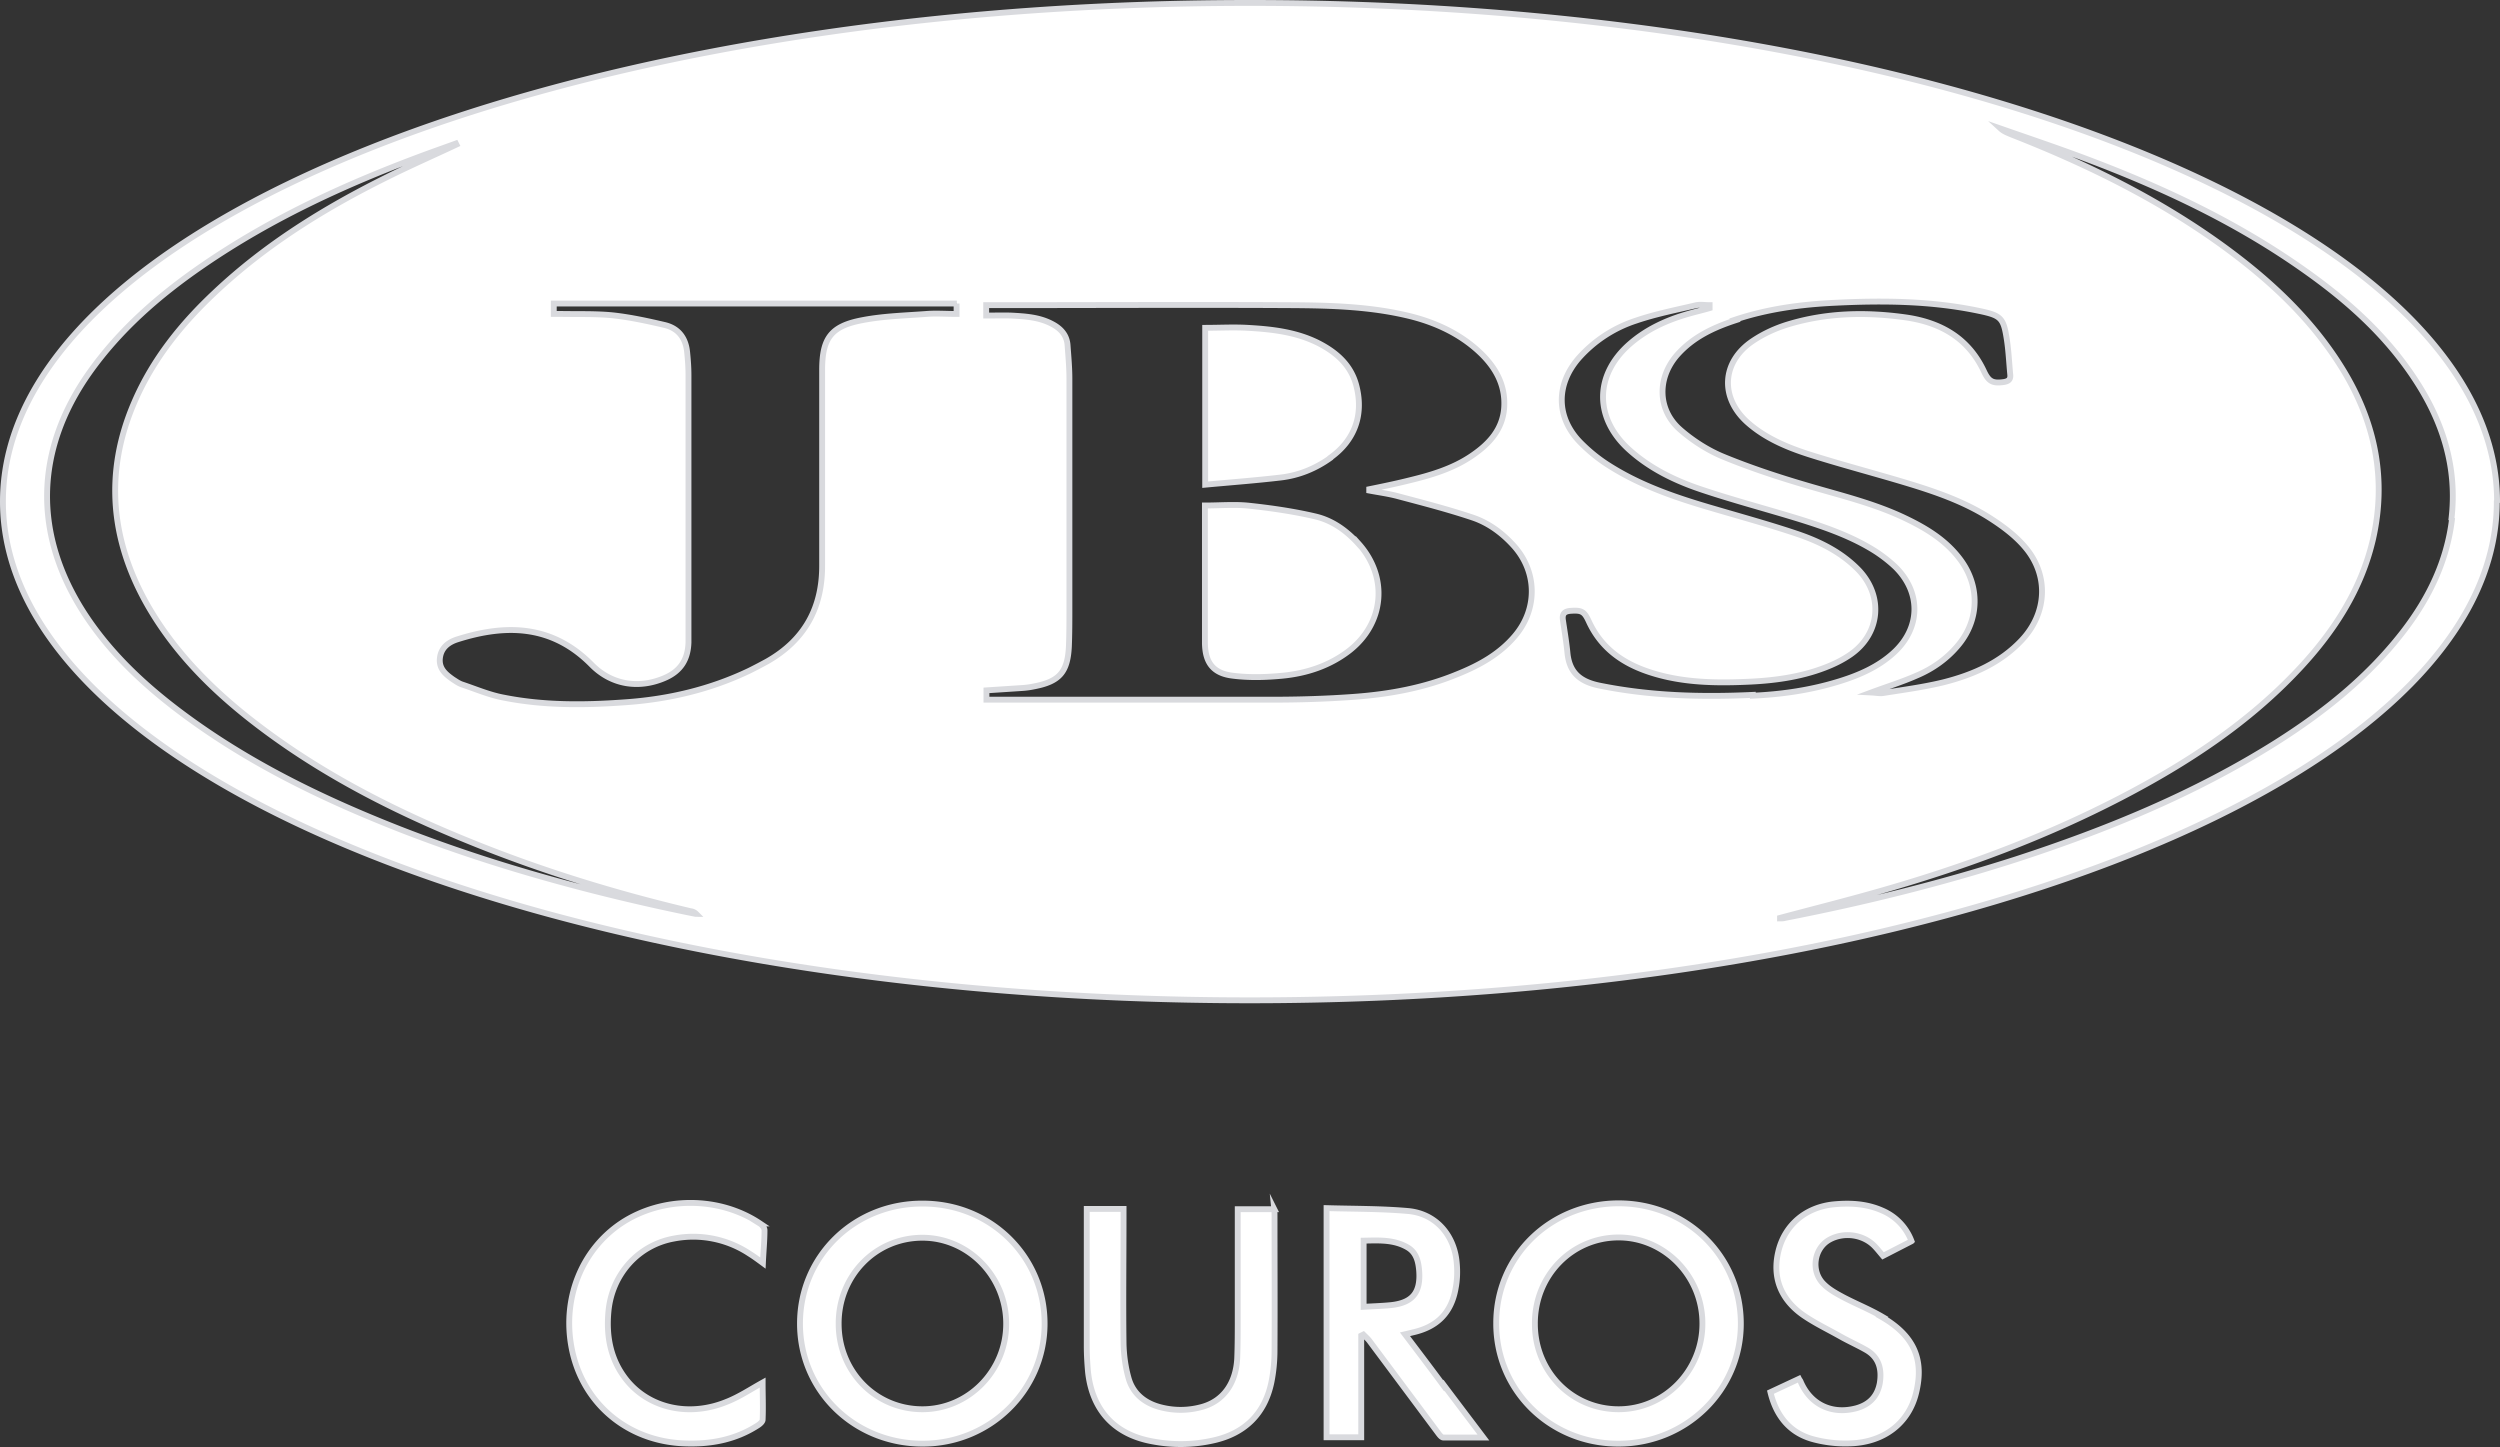 <svg xmlns="http://www.w3.org/2000/svg" viewBox="0 0 93.72 54.25"><rect x="0" y="0" width="93.72" height="54.25" fill="#333333" stroke="none"/><path d="M50.93 20.38c1.12 1.25.97 2.99-.36 4.02-.73.56-1.58.84-2.48.93-.62.06-1.26.08-1.88 0-.75-.09-1.04-.51-1.04-1.26v-5.12c.58 0 1.13-.05 1.67.01.83.09 1.66.21 2.47.4.64.15 1.17.53 1.62 1.03Zm-1.06-3.22c.9-.64 1.25-1.58.99-2.65-.19-.81-.75-1.3-1.46-1.66-.83-.41-1.73-.51-2.63-.56-.52-.03-1.05 0-1.59 0v5.88c.97-.09 1.91-.16 2.84-.27.67-.08 1.29-.33 1.85-.73Zm43.73 1.65c0 10.32-20.93 18.69-46.75 18.69S.11 29.13.11 18.8 21.04.11 46.86.11 93.61 8.48 93.61 18.8Zm-28.55-6.8c-.82.27-1.59.63-2.18 1.3-.75.86-.74 2.05.12 2.8.47.41 1.03.77 1.61 1.01 1.02.42 2.08.77 3.14 1.08 1.25.37 2.53.67 3.71 1.24.79.38 1.52.83 2.05 1.55.72.98.7 2.22-.06 3.16-.43.53-.98.92-1.6 1.18-.52.23-1.07.4-1.69.63.19.01.32.04.45.02.75-.12 1.51-.22 2.25-.4 1.11-.28 2.14-.73 2.94-1.58.96-1.02 1.03-2.45.11-3.51-.36-.42-.83-.77-1.3-1.07-.97-.62-2.05-.99-3.14-1.32-1.16-.35-2.34-.66-3.49-1.02-.87-.27-1.73-.61-2.43-1.22-1.07-.93-1.01-2.29.17-3.08.4-.27.86-.48 1.32-.62 1.45-.44 2.93-.47 4.42-.26 1.31.19 2.35.78 2.93 2.03.18.38.33.45.75.39.17-.03.25-.1.23-.28-.04-.42-.06-.85-.12-1.26-.13-.86-.2-.95-1.07-1.13-1.77-.37-3.57-.39-5.37-.3-1.28.06-2.55.23-3.77.64ZM26.1 34.26a.346.346 0 0 0-.21-.1c-2.83-.67-5.6-1.52-8.3-2.62-2.66-1.08-5.21-2.36-7.53-4.06-1.79-1.31-3.39-2.82-4.51-4.76-1.41-2.46-1.65-5.02-.51-7.65.69-1.6 1.76-2.93 3.02-4.11 1.91-1.8 4.11-3.16 6.45-4.32.86-.43 1.73-.81 2.6-1.22l-.02-.04c-.33.12-.67.24-1 .36-3 1.1-5.88 2.41-8.52 4.23-1.61 1.11-3.08 2.39-4.22 4-2.06 2.92-2.11 6.09-.16 9.07.88 1.34 2.02 2.45 3.28 3.43 2.59 2.01 5.5 3.43 8.53 4.62 3.15 1.23 6.4 2.15 9.7 2.88.46.1.92.2 1.38.29Zm9.77-22.88H20.76v.39h.34c.62.01 1.25-.01 1.86.05.65.07 1.3.21 1.94.36.53.12.81.49.86 1.03.03.29.05.58.05.87v10c-.02.64-.29 1.08-.9 1.34-.96.41-1.98.26-2.73-.5-1.47-1.49-3.19-1.54-5.04-.95-.34.11-.61.32-.65.71-.04.39.22.6.49.79.11.07.22.15.34.19.51.17 1.02.39 1.55.49 1.5.3 3.01.29 4.53.18 1.64-.11 3.22-.48 4.7-1.19.22-.11.43-.22.65-.34 1.41-.8 2.08-2.01 2.07-3.62v-7.31c0-1.2.34-1.65 1.52-1.87.78-.15 1.59-.17 2.38-.23.37-.03.75 0 1.14 0v-.39Zm20.86 9.06c-.42-.46-.92-.83-1.5-1.03-.92-.31-1.85-.55-2.79-.8-.36-.1-.74-.15-1.11-.22v-.05c.49-.1.98-.2 1.46-.32.83-.2 1.66-.44 2.38-.93.65-.44 1.17-.99 1.22-1.83.05-.88-.37-1.56-.99-2.12-.7-.63-1.53-1.02-2.43-1.26-1.51-.39-3.05-.43-4.6-.44-3.7-.02-7.4 0-11.1 0h-.3v.39c.32 0 .63-.01.94 0 .54.03 1.07.06 1.56.33.31.17.52.41.55.77.03.42.07.84.07 1.27v8.61c0 .48 0 .96-.02 1.44-.05.95-.36 1.3-1.3 1.48-.14.03-.28.05-.42.06l-1.37.09v.35h10.63c1.06 0 2.13-.03 3.19-.11 1.32-.1 2.61-.34 3.84-.85.82-.33 1.58-.75 2.16-1.44.85-1.01.83-2.4-.06-3.38Zm8.98 5.64c1.1-.05 2.19-.21 3.25-.54.74-.23 1.45-.54 2.03-1.07 1.01-.92 1.04-2.25.07-3.21-.23-.22-.49-.42-.75-.59-.88-.56-1.86-.9-2.85-1.21-1.2-.37-2.42-.69-3.62-1.09-1.03-.34-2.01-.81-2.82-1.56-1.26-1.18-1.23-2.77.07-3.91.64-.56 1.39-.9 2.19-1.13.27-.08.54-.14.81-.22v-.11c-.17 0-.34-.03-.5 0-.76.18-1.53.33-2.26.58a4.9 4.9 0 0 0-2.15 1.41c-.85.98-.85 2.2.04 3.13.33.34.71.65 1.11.9 1.23.78 2.6 1.23 3.98 1.63 1.02.3 2.04.58 3.05.92.86.29 1.67.69 2.32 1.36.93.98.81 2.38-.3 3.16-.3.21-.63.37-.97.5-.94.36-1.93.49-2.93.53-1.17.05-2.34.03-3.47-.31-1.08-.32-1.96-.89-2.45-1.96-.17-.37-.27-.42-.69-.39-.23.02-.31.12-.28.34.06.41.13.82.17 1.23.07.74.47 1.08 1.19 1.23 1.91.39 3.83.44 5.76.35Zm26.19-6.63c.23-1.95-.34-3.7-1.42-5.31-1.12-1.68-2.61-2.98-4.25-4.12-2.52-1.76-5.28-3.04-8.14-4.11-1.02-.38-2.06-.73-3.09-1.09.12.11.26.16.4.22 2.81 1.1 5.51 2.42 7.96 4.2 1.81 1.32 3.42 2.83 4.57 4.78 1.13 1.93 1.53 3.99 1.03 6.19-.43 1.86-1.43 3.42-2.72 4.81-1.91 2.06-4.23 3.58-6.71 4.87-2.83 1.47-5.81 2.58-8.86 3.46-1.31.38-2.63.71-3.94 1.06v.02c.06 0 .12 0 .19-.02 2.92-.57 5.81-1.28 8.64-2.19 3.41-1.11 6.71-2.46 9.76-4.38 1.82-1.15 3.48-2.48 4.8-4.2.95-1.24 1.61-2.61 1.8-4.17ZM39.16 49.62c0 2.49-2.04 4.5-4.57 4.5-2.57 0-4.6-1.99-4.6-4.5 0-2.52 2.03-4.51 4.6-4.5 2.56 0 4.57 1.99 4.57 4.5Zm-1.44 0c0-1.77-1.42-3.22-3.14-3.22-1.76 0-3.15 1.43-3.14 3.23 0 1.79 1.39 3.2 3.14 3.2 1.73 0 3.15-1.45 3.14-3.22Zm27.54.01c0 2.49-2.05 4.49-4.59 4.49-2.56 0-4.59-2-4.58-4.52 0-2.51 2.02-4.48 4.58-4.49 2.57 0 4.59 1.99 4.59 4.51Zm-1.44-.02c0-1.77-1.42-3.22-3.14-3.22-1.75 0-3.15 1.43-3.14 3.24 0 1.79 1.39 3.2 3.14 3.2 1.73 0 3.15-1.45 3.14-3.22Zm-16.05-4.28H46.4v4.08c0 .51 0 1.02-.02 1.52-.05.94-.53 1.59-1.31 1.81-.54.15-1.08.15-1.62 0-.56-.16-.98-.51-1.14-1.07-.12-.42-.18-.87-.19-1.3-.02-1.57 0-3.14 0-4.71v-.34h-1.38v5.14c0 .33.02.66.05.99.16 1.42.99 2.32 2.39 2.58.77.15 1.54.14 2.3-.03 1.18-.26 1.93-.99 2.18-2.17.08-.39.12-.8.12-1.2.01-1.67 0-3.33 0-5 0-.1 0-.2-.01-.3Zm6.36 6.6c.48.64.96 1.27 1.48 1.96h-1.5c-.08 0-.16-.12-.22-.2l-2.55-3.42c-.07-.09-.15-.16-.23-.24l-.08.04v3.81h-1.3v-8.59c1.04.03 2.06.02 3.07.11 1.03.1 1.72.9 1.81 1.94.03.32.02.64-.04.95-.16.93-.7 1.46-1.61 1.66-.08.02-.16.04-.29.07.5.66.98 1.29 1.45 1.93Zm-2.02-3c.84-.08 1.16-.47 1.09-1.31-.03-.34-.11-.66-.42-.85-.52-.31-1.09-.27-1.66-.26v2.48c.35-.02.67-.03.99-.06ZM28.5 45.87c-1.53-1.03-3.67-1.03-5.2-.02-1.5 1-2.23 2.83-1.87 4.69.4 2.07 2.09 3.49 4.22 3.57.98.04 1.91-.13 2.75-.67.08-.05.19-.14.19-.22.02-.47 0-.93 0-1.39-.45.25-.87.53-1.32.71-1.41.59-2.9.26-3.76-.78-.62-.76-.79-1.65-.7-2.6.13-1.39 1.12-2.49 2.46-2.73a3.82 3.82 0 0 1 2.83.57c.16.1.31.21.5.35.02-.45.06-.84.06-1.23 0-.09-.09-.2-.17-.25Zm42.06 3.49c-.46-.27-.96-.47-1.44-.72-.26-.14-.54-.29-.75-.5-.5-.48-.37-1.35.22-1.67.53-.29 1.24-.2 1.67.23.11.11.21.24.33.38l1.07-.55a2.01 2.01 0 0 0-1.1-1.15c-.59-.26-1.2-.29-1.83-.23-1.04.11-1.8.76-2.05 1.71-.26 1 .06 1.86.96 2.47.43.29.91.52 1.37.78.32.18.66.33.97.51.47.28.57.73.49 1.23-.09.49-.38.8-.87.94-.92.25-1.73-.13-2.1-1-.01-.03-.04-.06-.06-.1l-1.07.5c.21.87.7 1.5 1.55 1.75.46.13.96.19 1.44.17 1.28-.04 2.2-.77 2.47-1.89.31-1.26-.08-2.15-1.29-2.85Z" style="fill:#fff;stroke:#d9dade;stroke-miterlimit:10;stroke-width:.22px"/></svg>